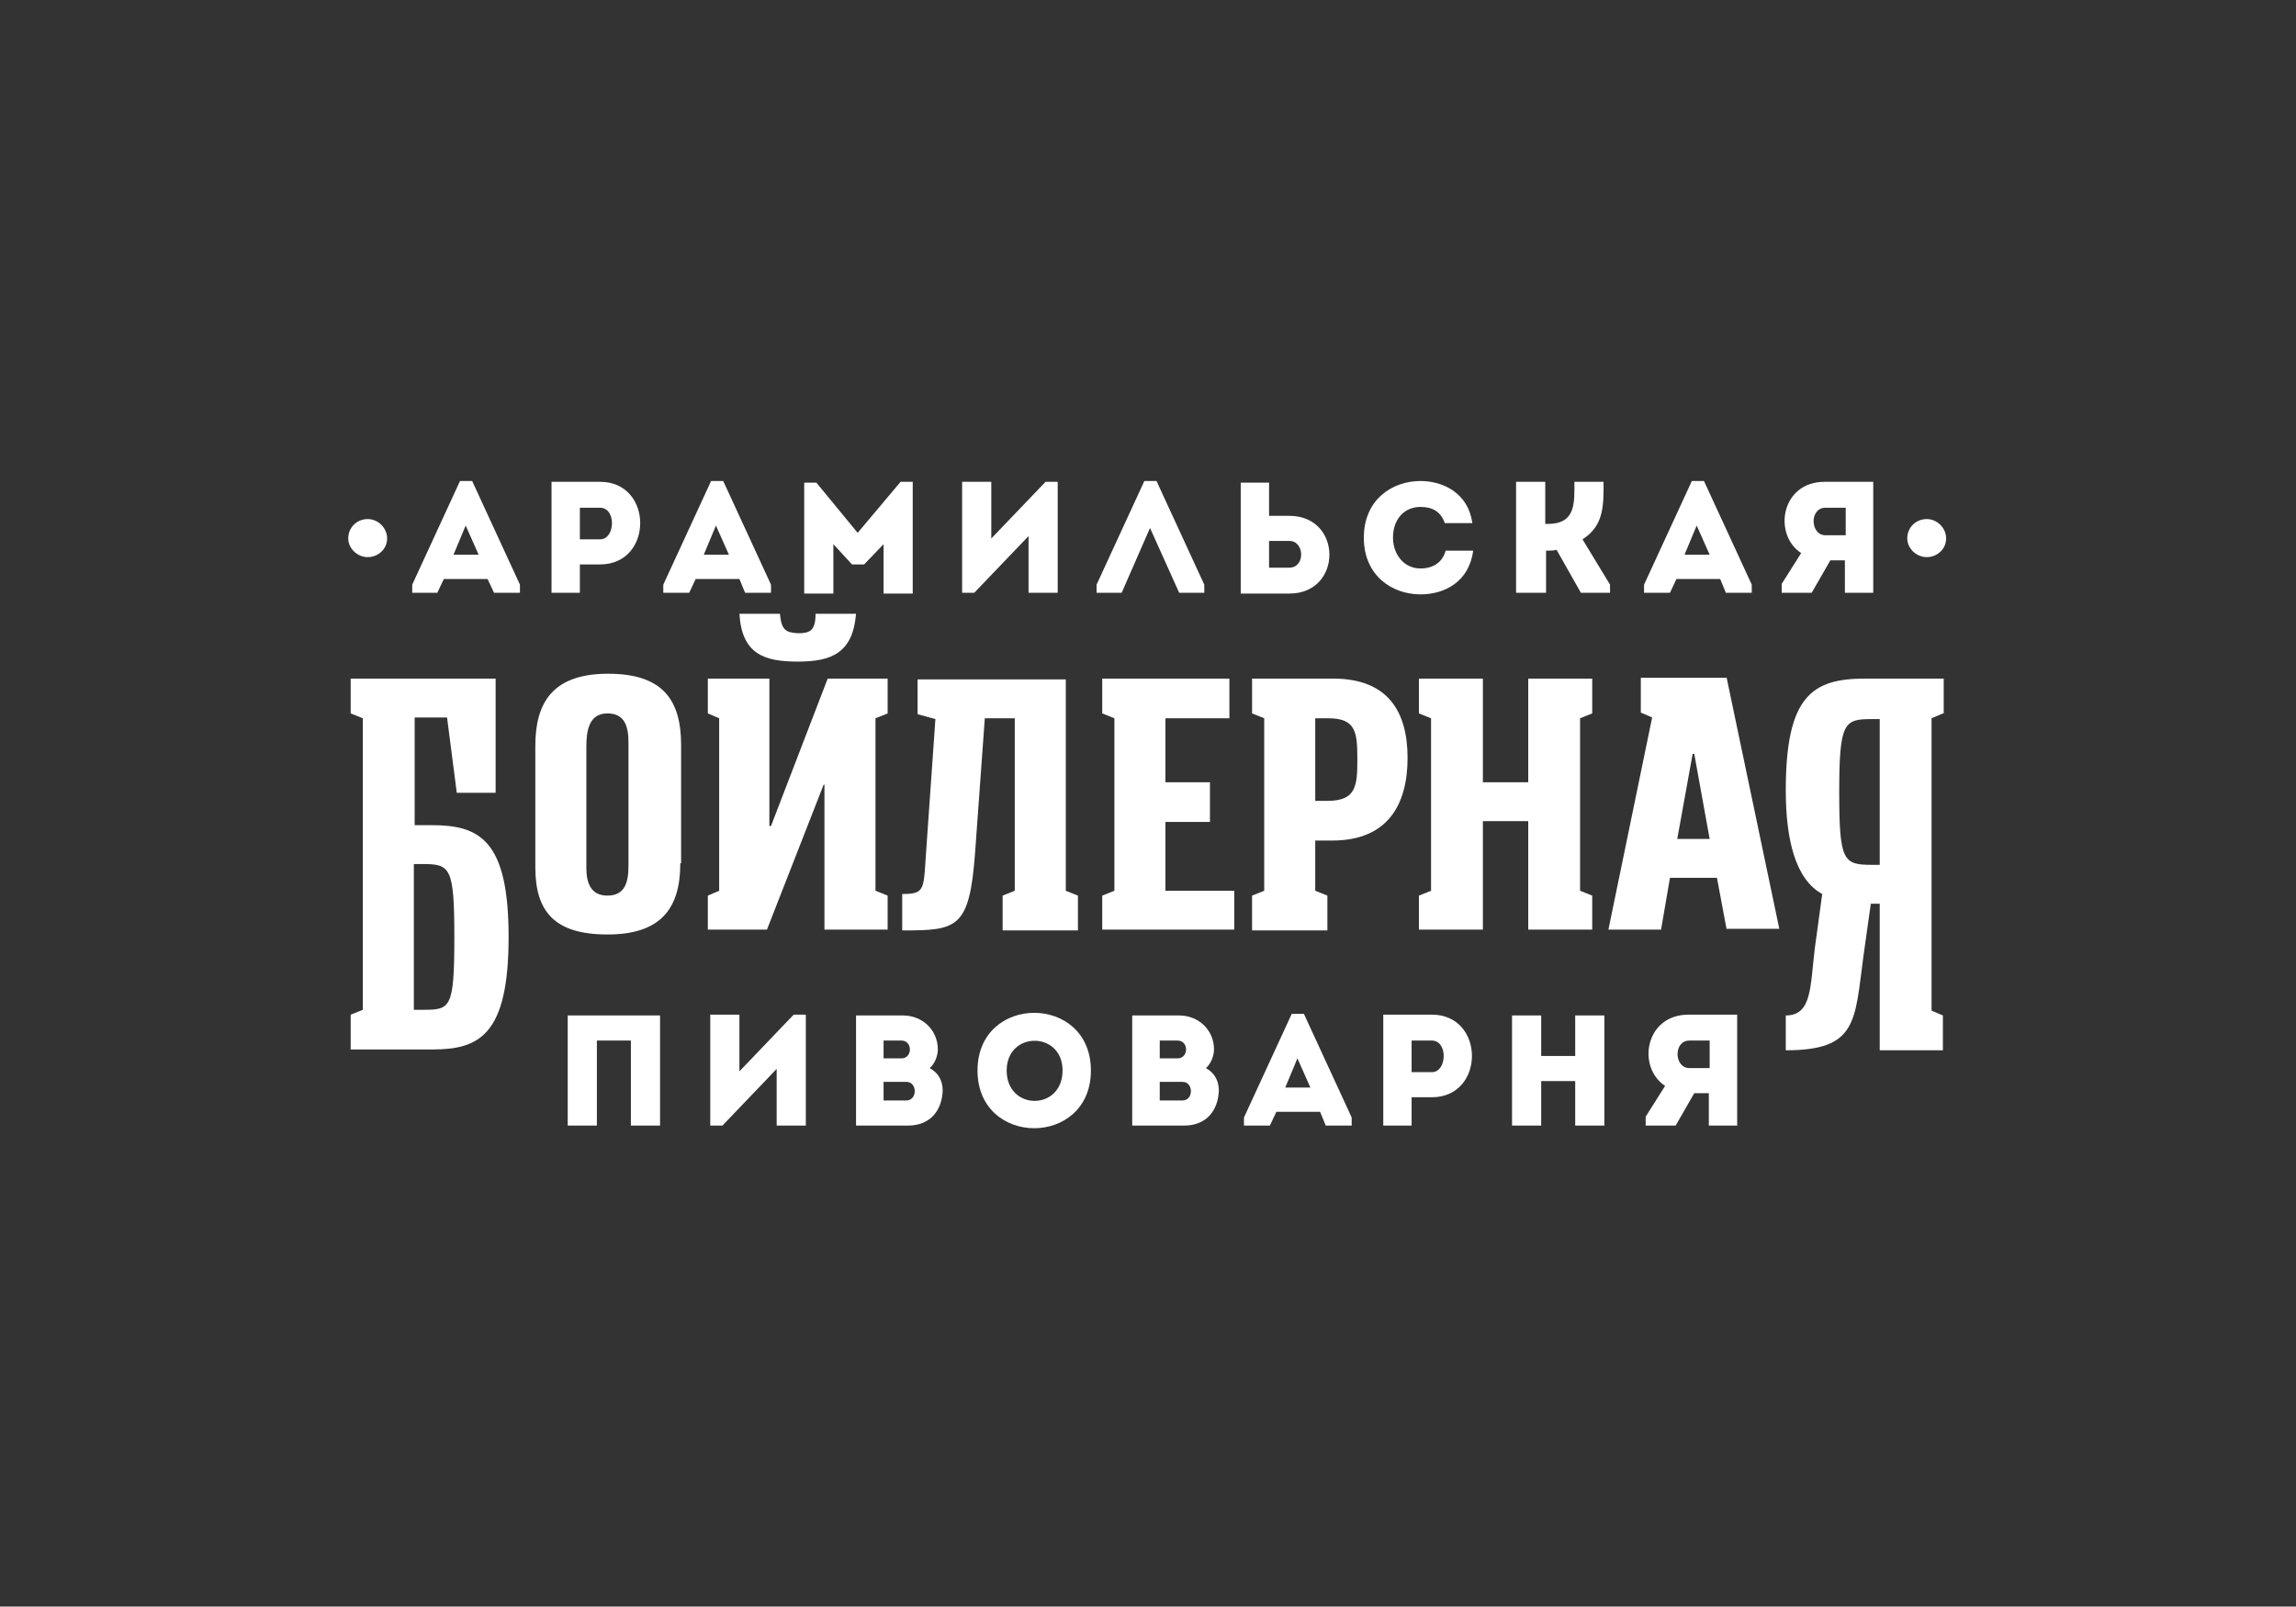 <?xml version="1.0" encoding="UTF-8"?> <svg xmlns="http://www.w3.org/2000/svg" xmlns:xlink="http://www.w3.org/1999/xlink" version="1.1" id="Layer_1" x="0px" y="0px" viewBox="0 0 283.5 198.4" style="enable-background:new 0 0 283.5 198.4;" xml:space="preserve"><rect x="0" y="0" width="283.5" height="198.4" fill="#333333" stroke="none"/> <style type="text/css"> .st0{fill:#FFFFFF;} .st1{fill-rule:evenodd;clip-rule:evenodd;fill:#FFFFFF;} </style> <path class="st0" d="M77.6,91.7c0-1.9-0.4-3.6-2.6-3.6c-2.3,0-2.6,2.2-2.6,4.1v15c0,1.9,0.6,3.4,2.6,3.4c2.2,0,2.6-1.7,2.6-3.7V91.7 z M84,106.6c0,5.6-2.4,8.8-9,8.8c-6.6,0-8.9-2.9-8.9-8.3v-15c0-5.4,2.2-8.9,9-8.9c6.7,0,9,3.2,9,8.8V106.6z"></path> <path class="st0" d="M209,93.1l-1.9,10.5h4l-1.9-10.5H209z M213.2,114.8l-1.2-6.4h-5.8l-1.1,6.4h-6.5l5.4-26.2l-1.4-0.6v-4.3h10.6 l6.5,31H213.2z"></path> <polygon class="st0" points="188.7,114.8 188.7,101.4 183.1,101.4 183.1,114.8 175.2,114.8 175.2,110.6 176.7,110 176.7,88.7 175.2,88.1 175.2,83.8 183.1,83.8 183.1,96.6 188.7,96.6 188.7,83.8 196.6,83.8 196.6,88.1 195.1,88.7 195.1,110 196.6,110.6 196.6,114.8 "></polygon> <path class="st0" d="M162.4,88.7v10.2h1.5c3.6,0,3.7-1.9,3.7-5.2c0-3.3-0.2-5-3.6-5H162.4z M164.6,83.8c6.8,0,9.2,4.1,9.2,9.8 c0,5.7-2.4,10.2-9.3,10.2h-2.1v6.2l1.5,0.6v4.3h-9.3v-4.3l1.5-0.6V88.7l-1.5-0.6v-4.3H164.6z"></path> <polygon class="st0" points="137.6,110 137.6,88.7 136.1,88.1 136.1,83.8 151.8,83.8 151.8,88.7 143.9,88.7 143.9,96.6 149.4,96.6 149.4,101.5 143.9,101.5 143.9,110 152.4,110 152.4,114.8 136.1,114.8 136.1,110.6 "></polygon> <polygon class="st0" points="87.4,114.8 87.4,110.6 88.8,110 88.8,88.7 87.4,88.1 87.4,83.8 95,83.8 95,102 95.2,102 102.2,83.8 109.6,83.8 109.6,88.1 108.1,88.7 108.1,110 109.6,110.6 109.6,114.8 101.8,114.8 101.8,96.9 101.7,96.9 94.7,114.8 "></polygon> <path class="st0" d="M98.5,78.2c1.5,0,2.2-0.3,2.2-2.4h5c-0.4,4.9-3.1,5.9-7.2,5.9c-4.1,0-6.9-0.9-7.2-5.9h5 C96.5,77.8,97,78.1,98.5,78.2"></path> <path class="st0" d="M51.1,124.7h1.1c3.4,0,3.9-0.1,3.9-8.9c0-8.8-0.5-9.1-4-9.1h-1V124.7z M51.1,101.9h2.2c5.9,0,9.5,1.8,9.5,13.8 c0,12.1-3.6,13.9-9.4,13.9H43.3v-4.3l1.5-0.6V88.7l-1.5-0.6v-4.3h17.9v14.1h-4.8l-1.2-9.3h-4V101.9z"></path> <path class="st1" d="M232.1,88.7v18.1h-0.9c-3.6,0-4.1-0.4-4.1-9c0-8.6,0.6-9,4-9H232.1z M239.9,88.1l-1.4,0.6v36.1l1.4,0.6v4.3 h-7.8v-18.1H231l-0.9,6.4c-1.1,8.1-0.7,11.7-9.6,11.7v-4.3c3.3,0,3-3.7,3.6-8.4l0.9-6.6c-3.3-1.8-4.5-6.7-4.5-12.8 c0-11.7,3.3-13.8,9.8-13.8h9.7V88.1z"></path> <path class="st0" d="M131.6,83.8V110l1.5,0.6v4.3h-9.3v-4.3l1.5-0.6V88.7h-3.7l-1.2,16.6c-0.7,9.4-2.2,9.6-9,9.6v-4.5 c3,0,2.6-0.6,3-5.9l1.1-15.7l-2.2-0.6v-4.3H131.6z"></path> <path class="st0" d="M203.3,139h3.6l2.3-4h1.8v4c1.2,0,2.4,0,3.5,0c0-4.6,0-9.1,0-13.7c-2,0-4,0-6,0c-5.4,0-6.4,6.5-2.9,8.8 l-2.4,3.8V139z M208.6,131.9c-1.9,0-2-3.4,0-3.4c0.8,0,1.7,0,2.5,0c0,1.1,0,2.3,0,3.4H208.6z"></path> <path class="st0" d="M198.1,125.4c-1.2,0-2.4,0-3.6,0v5h-4.2v-5c-1.2,0-2.4,0-3.6,0V139c1.2,0,2.4,0,3.6,0v-5.5h4.2v5.5 c1.2,0,2.4,0,3.6,0V125.4z"></path> <path class="st0" d="M174.3,139v-3.5h2.5c6.6,0,6.6-10.2,0-10.2c-2,0-4,0-6,0c0,4.6,0,9.1,0,13.7C171.9,139,173.1,139,174.3,139 M176.8,132.4h-2.5c0-1.1,0-2.8,0-3.9c0.8,0,1.7,0,2.5,0C178.8,128.5,178.7,132.4,176.8,132.4z"></path> <path class="st0" d="M163.7,139h3.2v-1l-5.9-12.8h-1.5l-5.9,12.8v1h3.2l0.8-1.7h5.4L163.7,139z M161.8,134.3h-3.1l1.5-3.6 L161.8,134.3z"></path> <path class="st0" d="M149.9,129.6c0-2.4-1.9-4.2-4.3-4.2h-5.8V139h6.4c2.8,0,4.2-1.9,4.3-4.3c0-1.2-0.5-2.2-1.6-2.8 C149.5,131.4,149.9,130.4,149.9,129.6 M146,133.6c1.4,0,1.4,2.3,0,2.3h-2.8v-2.3H146z M145.4,128.5c1.4,0,1.4,2.2,0,2.2h-2.2v-2.2 H145.4z"></path> <path class="st0" d="M134.7,132.2c0-9.5-14-9.5-14,0C120.7,141.7,134.7,141.7,134.7,132.2 M124.3,132.2c0-4.9,6.9-4.9,6.9,0 C131.2,137.2,124.3,137.2,124.3,132.2z"></path> <path class="st0" d="M115.8,129.6c0-2.4-1.9-4.2-4.3-4.2h-5.8V139h6.4c2.8,0,4.2-1.9,4.3-4.3c0-1.2-0.5-2.2-1.6-2.8 C115.4,131.4,115.8,130.4,115.8,129.6 M111.9,133.6c1.4,0,1.4,2.3,0,2.3h-2.8v-2.3H111.9z M111.3,128.5c1.4,0,1.4,2.2,0,2.2h-2.2 v-2.2H111.3z"></path> <path class="st0" d="M95.9,132v7c1.2,0,2.4,0,3.6,0v-13.7H98l-6.7,7v-7c-1.2,0-2.4,0-3.6,0V139h1.5L95.9,132z"></path> <path class="st0" d="M81.5,125.4c-9,0-10.2,0-11.4,0V139c1.2,0,2.4,0,3.6,0v-10.5h4.2V139c1.2,0,2.4,0,3.6,0V125.4z"></path> <path class="st0" d="M220.1,73.2h3.6l2.3-4h1.8v4c1.2,0,2.4,0,3.5,0c0-4.6,0-9.1,0-13.7c-2,0-4,0-6,0c-5.4,0-6.4,6.5-2.9,8.8 l-2.4,3.8V73.2z M225.4,66.1c-1.9,0-2-3.4,0-3.4c0.8,0,1.7,0,2.5,0c0,1.1,0,2.3,0,3.4H225.4z"></path> <path class="st0" d="M213.1,73.2h3.2v-1h0l-5.9-12.8h-1.5l-5.9,12.8v1h3.2l0.8-1.7h5.4L213.1,73.2z M211.1,68.5H208l1.5-3.6 L211.1,68.5z"></path> <path class="st0" d="M190.9,73.2V68c0.5,0,0.9,0,1.3-0.1l3,5.3h3.6v-1l-3.4-5.6c2.7-1.7,2.6-4.3,2.6-7.1c-1.2,0-2.4,0-3.6,0 c0,2.6,0.2,5.2-3.3,5.2h-0.3v-5.2c-1.2,0-2.4,0-3.6,0v13.7C188.5,73.2,189.6,73.2,190.9,73.2"></path> <path class="st0" d="M168.4,66.4c0,4.7,3.5,7,7,7c2.9,0,6-1.5,6.5-5.4c-1.2,0-2.3,0-3.4,0c-0.4,1.5-1.6,2.2-3.1,2.2 c-2.1,0-3.4-1.8-3.4-3.8c0-2.3,1.4-3.8,3.4-3.8c1.5,0,2.5,0.6,3,2c1.2,0,2.3,0,3.4,0c-0.5-3.7-3.6-5.2-6.4-5.2 C171.9,59.4,168.4,61.7,168.4,66.4"></path> <path class="st0" d="M156.7,59.6c-1.2,0-2.3,0-3.5,0c0,4.6,0,9.1,0,13.7c2,0,4,0,6,0c6.6,0,6.6-9.6,0-9.6h-2.5V59.6z M159.2,66.8 c1.9,0,2,3.3,0,3.3c-0.8,0-1.7,0-2.5,0c0-1.1,0-2.2,0-3.3H159.2z"></path> <polygon class="st0" points="142,65.2 145.6,73.2 148.7,73.2 148.7,72.2 148.7,72.2 142.8,59.4 141.3,59.4 135.4,72.2 135.4,72.2 135.4,73.2 138.5,73.2 "></polygon> <path class="st0" d="M127,66.2v7c1.2,0,2.4,0,3.6,0V59.5h-1.5l-6.7,7v-7c-1.2,0-2.4,0-3.6,0v13.7h1.5L127,66.2z"></path> <path class="st0" d="M105.9,65.8l-5.1-6.2h-1.5v13.7c1.2,0,2.4,0,3.6,0v-6.1l2.3,2.5h1.5l2.4-2.5v6.1c1.2,0,2.4,0,3.6,0V59.5h-1.5 L105.9,65.8z"></path> <path class="st0" d="M92,73.2h3.2v-1l-5.9-12.8h-1.5l-5.9,12.8v1h3.2l0.8-1.7h5.4L92,73.2z M90,68.5h-3.1l1.5-3.6L90,68.5z"></path> <path class="st0" d="M71.6,73.2v-3.5h2.5c6.6,0,6.6-10.2,0-10.2c-2,0-4.1,0-6,0c0,4.6,0,9.1,0,13.7C69.2,73.2,70.4,73.2,71.6,73.2 M74.1,66.6h-2.5c0-1.1,0-2.8,0-3.9c0.8,0,1.7,0,2.5,0C76.1,62.7,76,66.6,74.1,66.6z"></path> <path class="st0" d="M61,73.2h3.2v-1l-5.9-12.8h-1.5l-5.9,12.8v1H54l0.8-1.7h5.4L61,73.2z M59.1,68.5H56l1.5-3.6L59.1,68.5z"></path> <path class="st1" d="M237.9,64.1c1.3,0,2.4,1.1,2.4,2.4c0,1.3-1.1,2.3-2.4,2.3c-1.3,0-2.4-1.1-2.4-2.3 C235.5,65.1,236.6,64.1,237.9,64.1"></path> <path class="st1" d="M45.4,64.1c1.3,0,2.4,1.1,2.4,2.4c0,1.3-1.1,2.3-2.4,2.3c-1.3,0-2.4-1.1-2.4-2.3C43,65.1,44.1,64.1,45.4,64.1"></path> </svg> 
